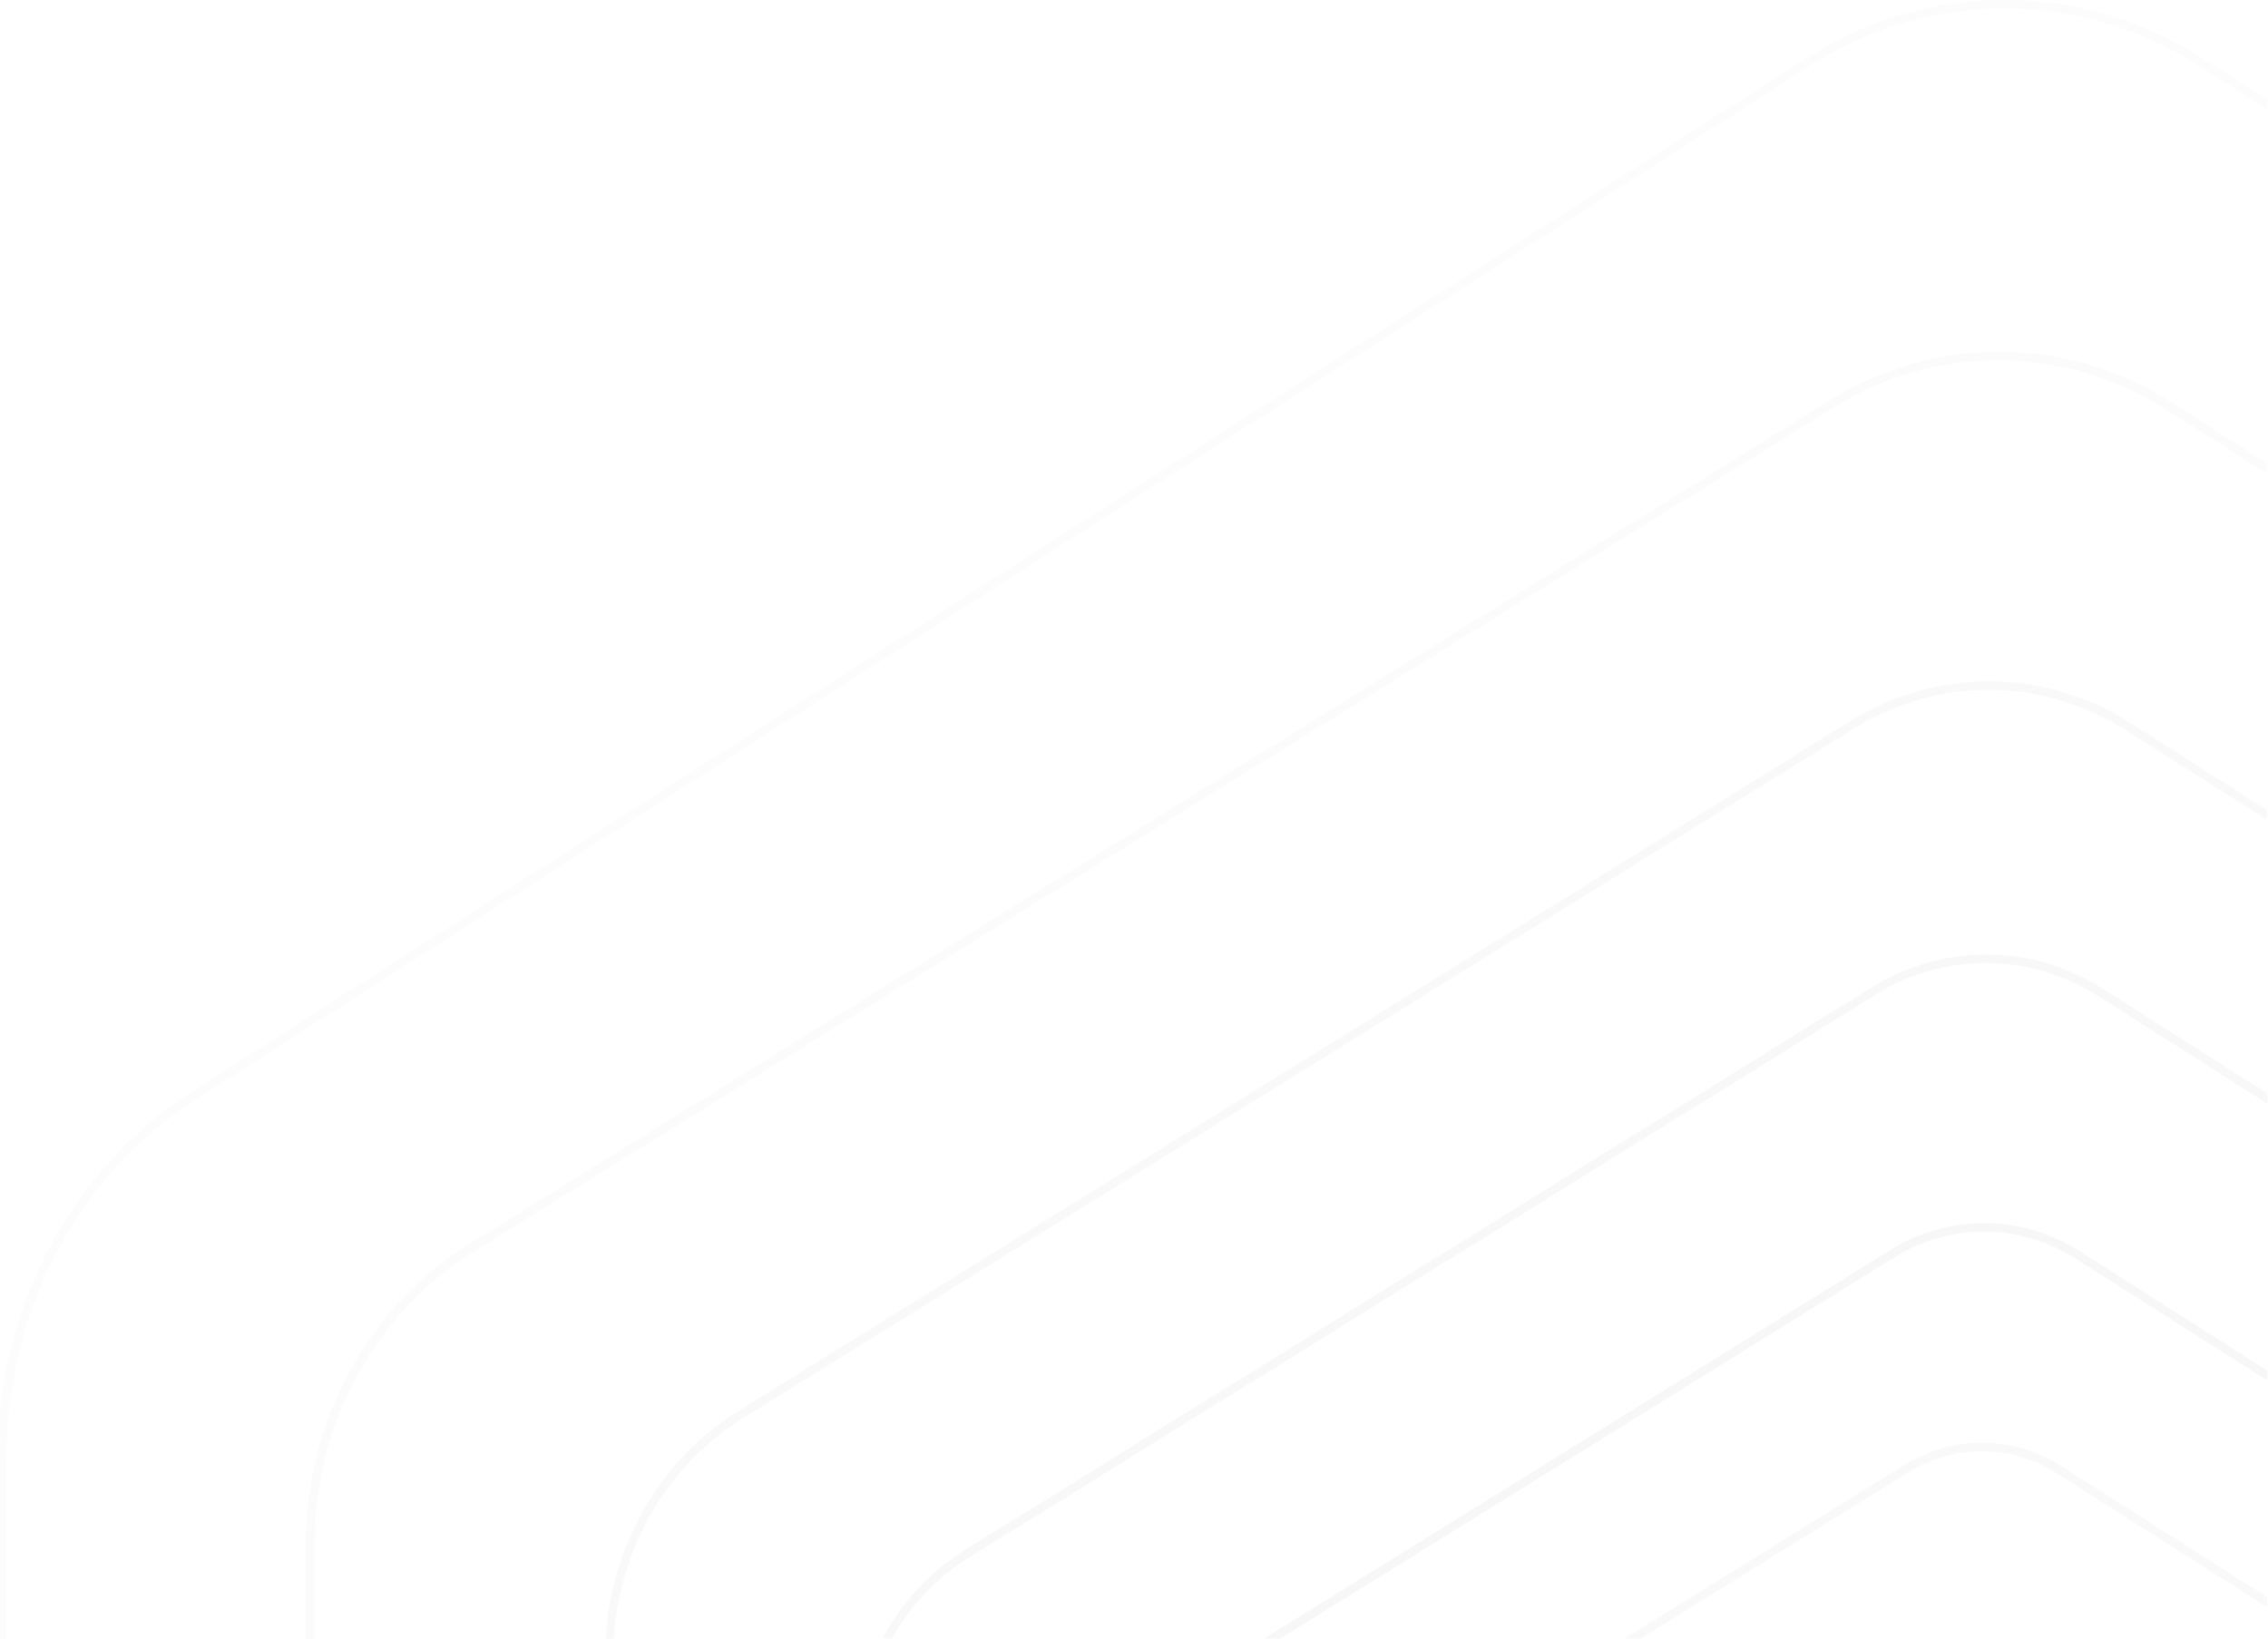 <?xml version="1.0" encoding="UTF-8" standalone="no"?>
<!DOCTYPE svg PUBLIC "-//W3C//DTD SVG 1.1//EN" "http://www.w3.org/Graphics/SVG/1.1/DTD/svg11.dtd">
<svg width="100%" height="100%" viewBox="0 0 1166 843" version="1.1" xmlns="http://www.w3.org/2000/svg" xmlns:xlink="http://www.w3.org/1999/xlink" xml:space="preserve" xmlns:serif="http://www.serif.com/" style="fill-rule:evenodd;clip-rule:evenodd;stroke-linejoin:round;stroke-miterlimit:2;">
    <g transform="matrix(-0.822,0,0,0.864,1646.99,310.315)">
        <g opacity="0.17">
            <g transform="matrix(148.98,0,0,148.98,-75209.6,-16657.6)">
                <path d="M508.762,115.82L508.762,115.78L509.627,115.256C509.829,115.134 510.081,115.133 510.285,115.253L511.459,115.946L511.392,115.946L510.266,115.281C510.074,115.168 509.836,115.17 509.646,115.285L508.762,115.82Z" style="fill:rgb(79,79,79);fill-opacity:0.2;"/>
            </g>
            <g transform="matrix(182.42,0,0,182.42,-92264,-20640.5)">
                <path d="M508.988,115.683L508.988,115.651L509.63,115.262C509.83,115.141 510.08,115.139 510.281,115.258L512.427,116.525L512.372,116.525L510.266,115.281C510.074,115.168 509.836,115.17 509.646,115.285L508.988,115.683Z" style="fill:rgb(79,79,79);fill-opacity:0.28;"/>
            </g>
            <g transform="matrix(223.366,0,0,223.366,-113146,-25517.3)">
                <path d="M509.172,115.572L509.172,115.545L509.633,115.266C509.831,115.146 510.079,115.145 510.278,115.262L512.82,116.763C512.917,116.82 512.995,116.902 513.049,116.997L513.022,116.997C512.971,116.91 512.898,116.835 512.807,116.782L510.266,115.281C510.074,115.168 509.836,115.17 509.646,115.285L509.172,115.572Z" style="fill:rgb(79,79,79);fill-opacity:0.24;"/>
            </g>
            <g transform="matrix(273.504,0,0,273.504,-138716,-31455.6)">
                <path d="M509.323,115.48L509.323,115.459L509.636,115.269C509.832,115.15 510.078,115.149 510.276,115.266L512.817,116.766C512.996,116.871 513.109,117.058 513.122,117.262L513.103,117.262C513.09,117.064 512.98,116.884 512.807,116.782L510.266,115.281C510.074,115.168 509.836,115.17 509.646,115.285L509.323,115.48Z" style="fill:rgb(79,79,79);fill-opacity:0.2;"/>
            </g>
            <g transform="matrix(334.895,0,0,334.895,-170029,-38723.9)">
                <path d="M509.458,115.399L509.458,115.381L509.637,115.272C509.833,115.154 510.077,115.153 510.274,115.269L512.816,116.769C513.004,116.88 513.12,117.083 513.12,117.302L513.12,117.47L513.104,117.47L513.104,117.302C513.104,117.088 512.991,116.89 512.807,116.782L510.266,115.281C510.074,115.168 509.836,115.17 509.646,115.285L509.458,115.399Z" style="fill:rgb(79,79,79);fill-opacity:0.15;"/>
            </g>
            <g transform="matrix(397.408,0,0,410.066,-201912,-47592.8)">
                <path d="M509.546,115.345L509.546,115.33L509.639,115.275C509.833,115.157 510.077,115.155 510.273,115.271L512.814,116.771C513.002,116.882 513.118,117.084 513.118,117.302L513.118,117.564L513.104,117.564L513.104,117.302C513.104,117.088 512.991,116.89 512.807,116.782L510.266,115.281C510.074,115.168 509.836,115.17 509.646,115.285L509.546,115.345Z" style="fill:rgb(79,79,79);fill-opacity:0.1;"/>
            </g>
        </g>
    </g>
</svg>
